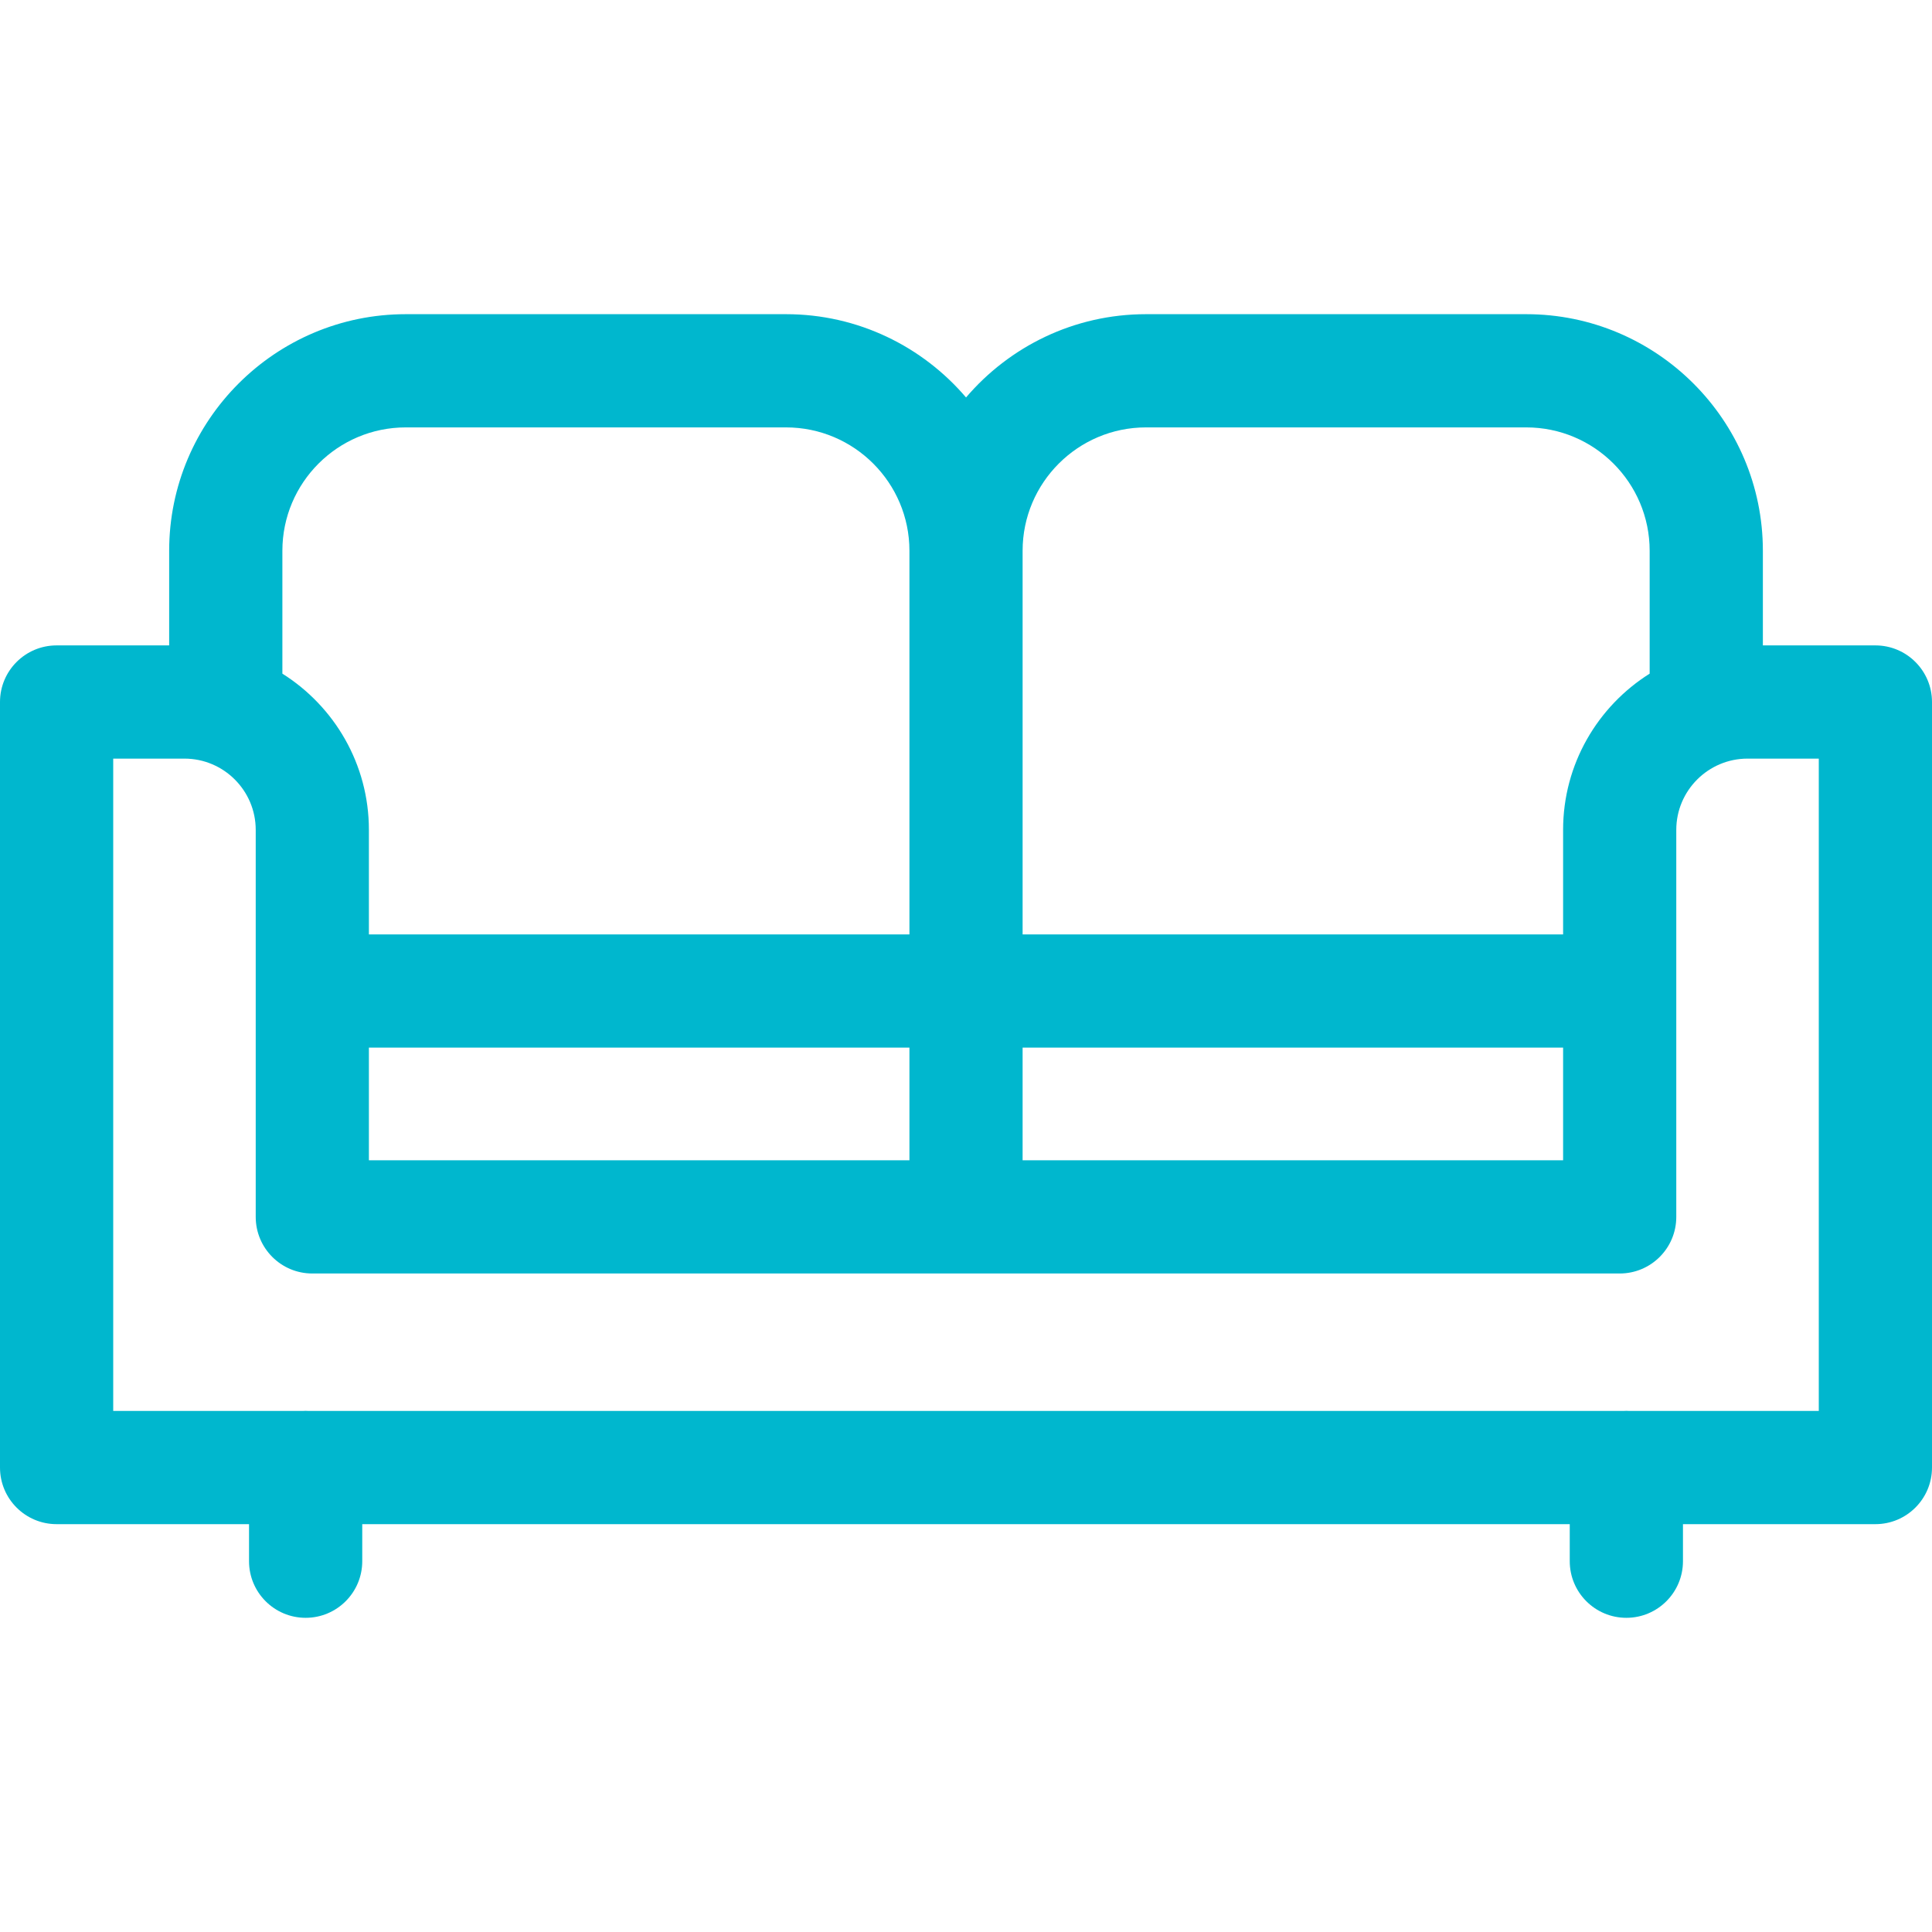 <svg width="50" height="50" viewBox="0 0 50 50" fill="none" xmlns="http://www.w3.org/2000/svg">
<g clip-path="url(#clip0)">
<path d="M48.535 16.703H45.623V14.254C45.623 10.878 42.876 8.131 39.5 8.131H29.658C27.795 8.131 26.125 8.969 25.001 10.286C23.877 8.969 22.206 8.131 20.343 8.131H10.501C7.125 8.131 4.378 10.878 4.378 14.254V16.703H1.465C0.656 16.703 0 17.359 0 18.168V37.98C0 38.789 0.656 39.445 1.465 39.445H6.445V40.404C6.445 41.213 7.101 41.869 7.91 41.869C8.719 41.869 9.375 41.213 9.375 40.404V39.445H40.625V40.404C40.625 41.213 41.281 41.869 42.09 41.869C42.899 41.869 43.555 41.213 43.555 40.404V39.445H48.535C49.344 39.445 50 38.789 50 37.98V18.168C50 17.359 49.344 16.703 48.535 16.703ZM9.547 30.028V27.112H23.536V30.028H9.547ZM26.465 27.112H40.453V30.028H26.465V27.112ZM29.658 11.061H39.5C41.261 11.061 42.693 12.493 42.693 14.254V17.434C41.349 18.279 40.453 19.775 40.453 21.477V24.182H26.465V14.254C26.465 12.493 27.898 11.061 29.658 11.061ZM10.501 11.061H20.343C22.103 11.061 23.536 12.493 23.536 14.254V24.182H9.547V21.477C9.547 19.776 8.652 18.28 7.308 17.434V14.254C7.308 12.493 8.74 11.061 10.501 11.061ZM47.07 36.515H42.158C42.135 36.514 42.113 36.512 42.09 36.512C42.067 36.512 42.044 36.514 42.022 36.515H7.978C7.955 36.514 7.933 36.512 7.91 36.512C7.887 36.512 7.865 36.514 7.842 36.515H2.93V19.633H4.774C5.79 19.633 6.618 20.46 6.618 21.477V31.493C6.618 32.302 7.273 32.958 8.082 32.958H41.917C42.727 32.958 43.382 32.302 43.382 31.493V21.477C43.382 20.46 44.21 19.633 45.226 19.633H47.07V36.515Z" fill="#00B7CE"/>
</g>
<defs>
<clipPath id="clip0">
<rect width="50" height="50" fill="white"/>
</clipPath>
</defs>
</svg>
